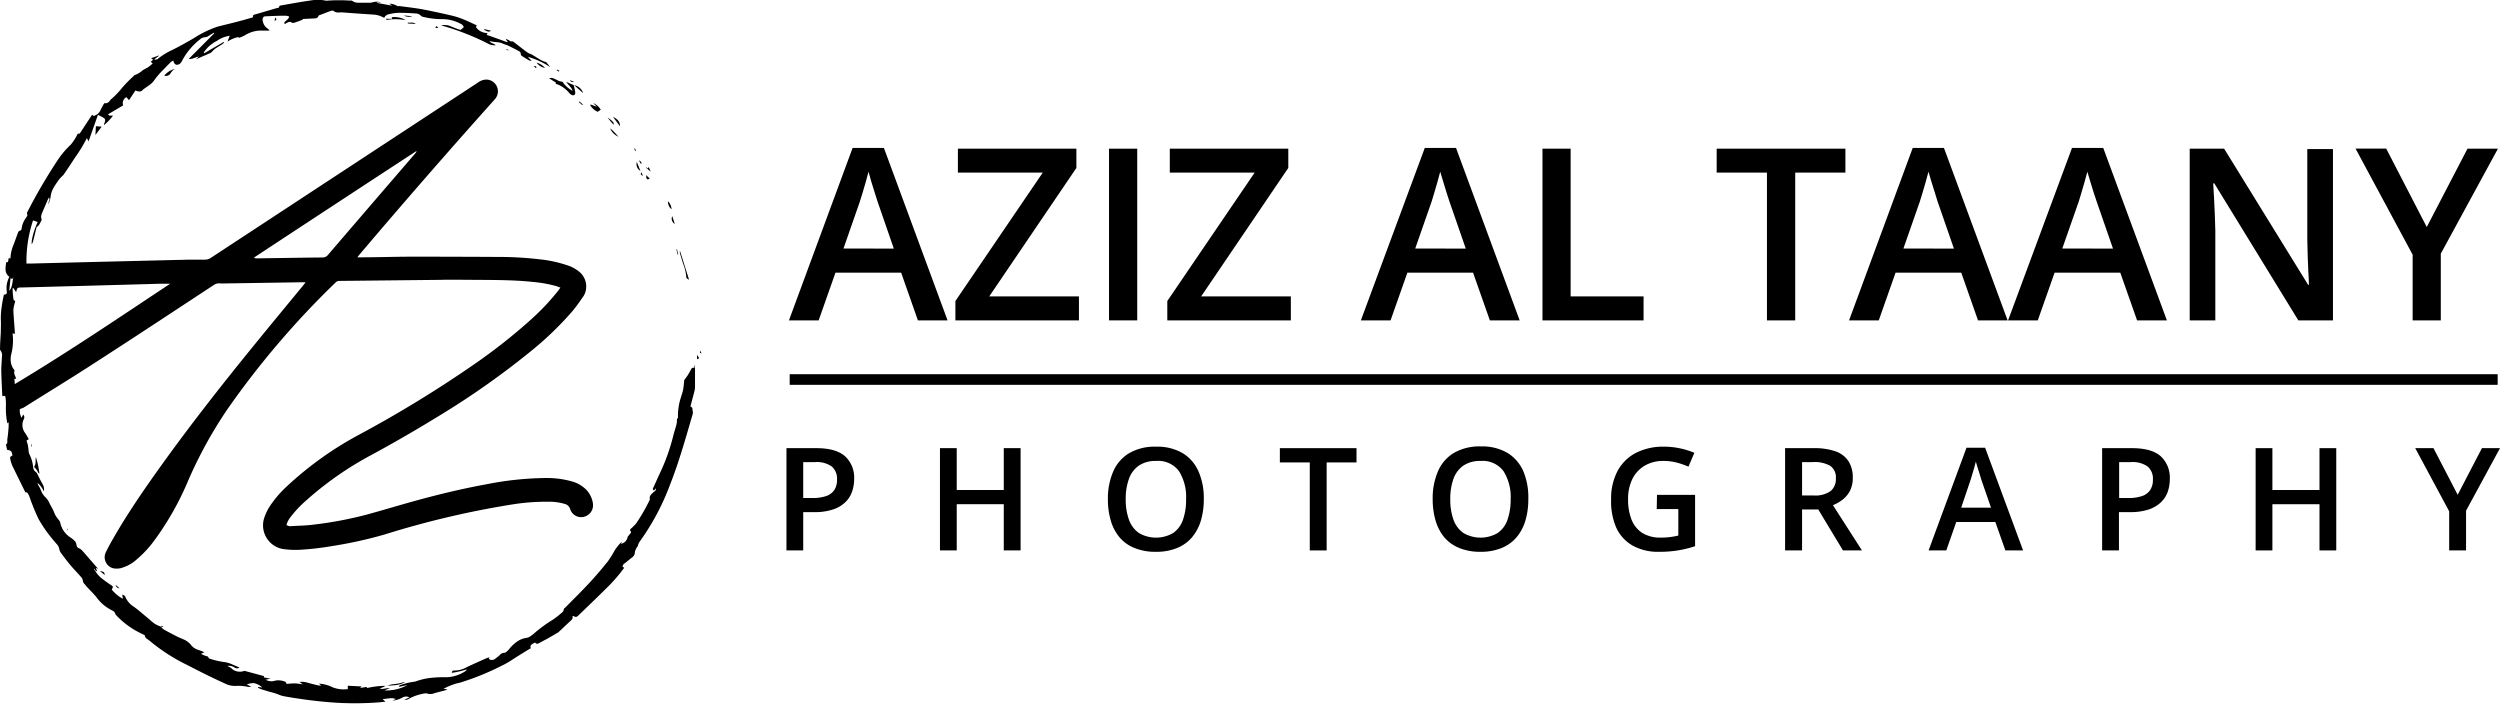 <?xml version="1.0" encoding="UTF-8"?> <svg xmlns="http://www.w3.org/2000/svg" id="Layer_1" data-name="Layer 1" width="471.32" height="132.65" viewBox="0 0 471.32 132.65"><defs><style>.cls-1{fill:none;stroke:#000;stroke-linecap:square;stroke-width:2px;}</style></defs><path d="M28.17,110.44A5,5,0,0,0,29.55,112c.5.4,1,.76,1.56,1.13s.49.33.22.91a7.21,7.21,0,0,0,2.09,1.73l-.11-.78a.74.74,0,0,1,.61.49,4.07,4.07,0,0,0,1.56,1.78c.89.63,1.71,1.38,2.56,2.07.48.4.93.83,1.44,1.18a7,7,0,0,0,1.11.51h0a2.74,2.74,0,0,0,.51.51c.83.47,1.67.91,2.52,1.34.39.2.8.35,1.19.53a3.57,3.57,0,0,1,1.4,1,2.72,2.72,0,0,0,1.42,1c.37.11.73.28,1.16.44l-.62.3a4,4,0,0,0,1.26.5c.13.17.2.37.31.4a15.59,15.59,0,0,0,2.95.68,5.77,5.77,0,0,1,1.64.55c.34.12.66.28,1.07.47a.79.79,0,0,1-.9,0,1.87,1.87,0,0,0-1.38-.31,3.28,3.28,0,0,1,1,.65,2.33,2.33,0,0,0,2.22.27l3.71,1-.07.24,1.26.24-.9.2a2.21,2.21,0,0,0,1.8.17,3.15,3.15,0,0,1,1.94.24c.09,0,.13.22.22.38a14.91,14.91,0,0,1,1.49-.1c.48,0,1,.11,1.55.17l-.61-.44a3.59,3.59,0,0,1,1.55.15c.68.19,1.36.35,2,.51a2.81,2.81,0,0,0,.54,0l-.39-.29s.05-.05.08-.05a6.54,6.54,0,0,1,2.38.65,5.56,5.56,0,0,0,2.94.37l0-.63,2.58.13-.24.28.76-.11c.19,0,.39-.2.53.1,0,0,.11,0,.16,0a15.7,15.7,0,0,1,3.27-.38l0,0h0a1.51,1.51,0,0,1-.26.2,7.28,7.28,0,0,0-.77.31c.61.21,1.18-.14,1.89-.07l-1,.42a8.19,8.19,0,0,0,4.31-1l-1.59.33a.44.44,0,0,1,.43-.38,12.25,12.25,0,0,1,2.46-.59,1.19,1.19,0,0,0,.36-.09,12.69,12.69,0,0,1,3.39-.69,20.72,20.72,0,0,1,2.36-.06,6.79,6.79,0,0,0,3.6-1.2.4.4,0,0,0,.16-.27,18.11,18.11,0,0,1-2.8.64c.06-.36.23-.45.49-.43a4.71,4.71,0,0,0,2.31-.63c1.21-.58,2.45-1.12,3.68-1.67.18-.08.38-.12.63-.2l-.12.31a1,1,0,0,0,1.31-.12c.24-.2.5-.37.72-.58a1.15,1.15,0,0,1,.91-.46.75.75,0,0,0,.42-.22,3.75,3.75,0,0,0,.55-.58,7.85,7.85,0,0,1,1.36-1.28,4.2,4.2,0,0,1,1.85-.74,1.63,1.63,0,0,0,.5-.16,5.93,5.93,0,0,0,.86-.63,26.62,26.62,0,0,1,3.6-2.64,14,14,0,0,0,1.38-1.06c.28-.24.64-.44.68-.9,0-.13.21-.25.32-.37,1.53-1.55,3.08-3.07,4.56-4.67,1.2-1.29,2.34-2.64,3.43-4a23.4,23.4,0,0,0,1.33-2.15A8.92,8.92,0,0,1,127.5,105l-.16.41a1.59,1.59,0,0,0,1.25-1.34c.25-.3.41-.49.56-.69s.09-.23.06-.27c-.38-.38,0-.54.2-.74s.57-.54.81-.85a33.32,33.32,0,0,0,2.48-4.3.43.43,0,0,0,.08-.23c-.17-.7.39-1,.76-1.4a.61.61,0,0,0,.39-.64l-.39.42-.23-.3c.44-.94.9-2,1.37-3A37.67,37.67,0,0,0,137.2,85c.18-.74.44-1.46.62-2.21a6.63,6.63,0,0,0,.07-1.1l.19.12a.24.24,0,0,0,0-.1,11.17,11.17,0,0,1,.58-4c.13-.46.3-.91.39-1.37s.14-1.19.21-1.8c.21-.3.48-.63.71-1s.41-.72.61-1.08a.4.4,0,0,1,.58-.2l.07-.53h.06c0,.82,0,1.64,0,2.46,0,.5,0,1,0,1.49a3.52,3.52,0,0,1-.07.79c-.25,1-.52,2-.79,3l.36.31c0,.33.09.61.1.89a.91.91,0,0,1-.06.36c-1.31,4.47-2.57,9-4.28,13.31a45.55,45.55,0,0,1-5.77,10.76,2.19,2.19,0,0,0-.2.44,2.48,2.48,0,0,1-.15.41,2.13,2.13,0,0,0-.48,1.12,1.21,1.21,0,0,1-.51.89c-.48.36-.93.76-1.41,1.12a.76.76,0,0,0-.39.67l.28.14s0,.11-.07.15a29.17,29.17,0,0,1-3.32,3.79c-1.72,1.71-3.47,3.39-5.22,5.07-.21.21-.43.39-.77.21s-.38-.09-.32.25c0,.13-.12.3-.23.41-.4.39-.82.76-1.23,1.15l-1.12,1.06a1.42,1.42,0,0,1-.29.21c-.83.47-1.66,1-2.49,1.41-.34.19-.69.38-1,.54s-.53.16-.71-.14c-.87.44-1,.62-.81,1.08l-.79.47c-.88.55-1.77,1.08-2.63,1.65a16.46,16.46,0,0,1-2.16,1.23,49.24,49.24,0,0,1-7.3,3,8,8,0,0,1-1.14.3,13.38,13.38,0,0,0-2.44,1l.74.14a3.44,3.44,0,0,1-.4.15l-2,.52a2,2,0,0,1-1.44.09,1.07,1.07,0,0,0-.56,0,9.22,9.22,0,0,0-2.7.89,3.6,3.6,0,0,1-.37.22,2,2,0,0,1-.69.07l1-.46a1.37,1.37,0,0,0-1.25,0,4.67,4.67,0,0,1-1.94.61l.6-.3c-.81-.33-1.57,0-2.49,0l.54.51-1.17.12a59.33,59.33,0,0,1-9.14,0q-4.44-.36-8.82-1.15a5,5,0,0,1-1.11-.36,15.17,15.17,0,0,0-1.66-.5c-.52-.16-1-.3-1.55-.47a3,3,0,0,1-.56-.29l0-.14.79.12a3.05,3.05,0,0,0-1.64-.84,3.93,3.93,0,0,0-1.26.25l.86.48-.55,0a8.61,8.61,0,0,0-2.33-.2,4.11,4.11,0,0,1-2.11-.45c-1.21-.54-2.4-1.12-3.59-1.7s-2.41-1.22-3.61-1.83a34.76,34.76,0,0,1-6.74-4.31c-.2-.17-.42-.34-.63-.49a1,1,0,0,1-.56-.78c-.4-.2-.81-.39-1.21-.6a15.53,15.53,0,0,1-4.23-3.24s-.08-.06-.08-.09c-.09-.59-.61-.69-1-.94a7.79,7.79,0,0,1-2.28-1.9C28,114.82,27,114,26.21,113a1,1,0,0,1-.33-.68,1.38,1.38,0,0,0-.41-.74c-.62-.71-1.27-1.37-1.87-2.08s-1.22-1.52-1.8-2.31a2.13,2.13,0,0,1-.39-.9,1.56,1.56,0,0,0-.42-.79c-.57-.66-1.13-1.33-1.64-2a26.4,26.4,0,0,1-1.77-2.68,33.37,33.37,0,0,1-1.32-3.07c-.2-.48-.35-1-.54-1.46a2.61,2.61,0,0,0-.36-.57c-.06-.07-.22,0-.31,0-.81-1.66-1.64-3.34-2.45-5a6.1,6.1,0,0,1-.36-1.12c-.13-.56-.12-.56.37-.86-.15-.68-.14-.92-1-1.05l-.24-1c.42-.23.22-.65.27-1,.12-.74.18-1.49.24-2.23a10,10,0,0,0,0-1l-.18.23a.28.28,0,0,1-.07-.09,13.86,13.86,0,0,1-.25-3.34,10.33,10.33,0,0,0-.07-1.36c0-.29-.18-.54-.54-.3,0-.07-.08-.1-.08-.13-.07-1.57-.16-3.14-.19-4.71,0-.89.09-1.78.13-2.67a1.45,1.45,0,0,0-.3-1.16.64.64,0,0,1-.06-.42c0-1,.1-2,.14-3,0-.84.06-1.68,0-2.53a15.84,15.84,0,0,1,.23-2.66c.08-.64.23-1.26.35-1.89.37,0,.63-.18.56-.51a4.43,4.43,0,0,1,.48-2.85c-.9-.65-.76-1.56-.64-2.45,0-.12,0-.43.3-.29a1.47,1.47,0,0,0,.13-.26c0-.18.06-.36.1-.58l.25.15a.33.33,0,0,0,.06-.1,7.21,7.21,0,0,1,.54-2.41c.27-.69.52-1.4.78-2.1.11-.27.13-.6.53-.67a.46.46,0,0,0,.25-.32A4.12,4.12,0,0,1,15.13,44a3.33,3.33,0,0,0,.28-.48c0-.12,0-.26-.08-.5a101.37,101.37,0,0,1,5.93-10.14,16.53,16.53,0,0,1,2.35-2.74,8.67,8.67,0,0,0,1-1.47c.18-.23.18-.67.66-.61.06,0,.16-.22.24-.34l2.11-3.2c.16.1.29.24.35.21a2.06,2.06,0,0,0,1.18-.95c.22-.49.5-1,.77-1.45A1,1,0,0,0,31,21.8a1,1,0,0,1,.17-.18,16,16,0,0,0,2.14-2.22,27.23,27.23,0,0,1,2.13-2.17.75.75,0,0,1,.29-.22,4.49,4.49,0,0,0,1.42-.87c.35-.24.76-.41,1.12-.65a8.66,8.66,0,0,0,.78-.65l-.38-.3.45-.39-.36-.3,1.44-.51,0,.09-.79.58,0,.12a2.31,2.31,0,0,0,.47-.07,1.45,1.45,0,0,0,.35-.26,13.52,13.52,0,0,1,2.15-1.33c1.51-.72,3-1.57,4.42-2.39a19.37,19.37,0,0,1,4.46-2.17c1.18-.31,2.37-.58,3.55-.89.9-.23,1.8-.48,2.69-.75.18-.06.57,0,.43-.45a1,1,0,0,1,.35-.2l4.11-1.2c.22-.06.46,0,.52-.34,0-.08.19-.15.29-.17,1.88-.33,3.76-.68,5.64-.94A7.38,7.38,0,0,1,71.66,3a.9.9,0,0,0,.36,0,30.71,30.71,0,0,1,4.29,0,.48.48,0,0,1,.3,0A2,2,0,0,0,78,3.39c.68,0,1.36,0,2,0a1.28,1.28,0,0,0,.43-.06,2.87,2.87,0,0,1,1.69,0l-.79,0,0,.1,2.78.5,0-.06-.42-.25.1-.05a3.34,3.34,0,0,1,1.4.45c.08.07.24,0,.36,0,1.44.2,2.89.35,4.31.61,1.91.36,3.81.78,5.7,1.22a15.48,15.48,0,0,1,2.12.7c.83.34,1.63.73,2.46,1.11L100,8a2.57,2.57,0,0,0,2.18,1.1l-.17.34,3.9,1.4.06-.1-.34-.42.06-.08.31.12c.29.12.52.42.9.32.08,0,.21.12.3.19.84.64,1.67,1.3,2.53,1.92.24.18.56.23.82.39.56.32,1.09.68,1.64,1a7.91,7.91,0,0,0,.79.35s.13,0,.17,0a8.43,8.43,0,0,1,.83,1,15.21,15.21,0,0,0-4.21-1.94l.72.78a1.6,1.6,0,0,1-.47-.1c-.43-.24-.85-.5-1.27-.77-.19-.13-.35-.25-.31-.55,0-.12-.17-.33-.31-.41-.69-.37-1.39-.73-2.1-1.07-.29-.15-.63-.2-.93-.35-.78-.4-1.65-.21-2.57-.53.32.52.85.45,1.18.81a2.3,2.3,0,0,1-1.4-.27,47.64,47.64,0,0,0-8.48-3.35l-.39-.14A3.58,3.58,0,0,1,95,7.74q.73.31,1.5.6c.19.07.39.12.6.18L97.7,8a1.09,1.09,0,0,0-.65-.66,7.2,7.2,0,0,0-3.34-.85A15,15,0,0,1,90,6.05a.75.75,0,0,1-.47-.29,1.34,1.34,0,0,0-.89-.34c-1.12-.08-2.23-.13-3.35-.12a7.93,7.93,0,0,0-1.6.24,1.23,1.23,0,0,0-1,.71,4.57,4.57,0,0,0-2.19-.63q-2.89-.18-5.77-.41c-.54,0-1.13.17-1.61-.3-.07-.06-.28,0-.41,0-.71.25-1.4.52-2.09.79-.14,0-.31.13-.35.24-.19.46-.58.4-.94.42l-2,.1c0,.1,0,.12,0,.13s0,0,0,0,0,0,0,0c-.39.14-.8.32-1.22.45s-.66.28-1,0c-.08-.08-.32,0-.46,0a7.23,7.23,0,0,0-.71.39c-.21-.41.15-.52.32-.7s.46-.35.51-.74a2.75,2.75,0,0,0-.65-.15c-1.28,0-2.57.06-3.85.12-.36,0-.56.32-.49.77a2.21,2.21,0,0,0,.89,1.51,1.47,1.47,0,0,1,.42.41l-.58,0c-.44,0-.87,0-1.31,0a5.67,5.67,0,0,0-2.59.78,6.31,6.31,0,0,1-1.48.64l.21-.24a6.14,6.14,0,0,0-2.2.9l.43-1.11a5.6,5.6,0,0,0-2.47,1,6.2,6.2,0,0,0-2.43,2.17l.09.13,3.65-2.12.1.12a3.79,3.79,0,0,1-.38.32c-.44.28-.89.53-1.31.83a5,5,0,0,0-.63.59,1,1,0,0,1-.28.22c-.85.38-1.71.74-2.7,1.17l.54-.52c-.63.11-1.17.54-1.91.46l4.82-4.84-.07-.11c-.35.21-.69.42-1,.61a1.24,1.24,0,0,1-.56.24,1.64,1.64,0,0,0-1.12.46,12.62,12.62,0,0,0-3.33,4,1.59,1.59,0,0,1-.4.54c-.59.42-1.1.18-1.24-.59a2.65,2.65,0,0,0-.47.28c-.5.49-1,1-1.48,1.5A16.08,16.08,0,0,0,39.34,18c-.57.89-1.56,1.24-2.28,1.94-.35.34-.81.16-1.27,0l-1.21,1.83-.49-.57a1.26,1.26,0,0,0-.61,1.55l-2.85,1.68c.24.39.57.17.92.28a10.57,10.57,0,0,1-1.67,1.75c0-.12,0-.17,0-.21.35-.83.29-1-.53-1.4l-.62-.33-1.77,5-.33-.6a27.19,27.19,0,0,1-2.25,3.7c-.69,1.07-1.39,2.12-2.1,3.16a6.14,6.14,0,0,1-.51.51,8.06,8.06,0,0,0-.59.72c-.36.53-.73,1.06-1,1.62a4.16,4.16,0,0,0-.34,1.05,5.57,5.57,0,0,1-.44,1.69c-.06-.46.36-.79.1-1.26-.09.15-.15.24-.2.34-.36.84-.72,1.67-1.07,2.51a2.65,2.65,0,0,0-.22.71,2.64,2.64,0,0,0,.12.67c-.25.36-.38,1-.9,1.3-.1.06-.11.25-.15.39-.2.81-.39,1.61-.6,2.41a4.3,4.3,0,0,1-.22.49c-.17-.64.41-2.71,1.1-4.19l-.87-.31a24.34,24.34,0,0,0-1.24,8.14h.68l9.46-.24,20.54-.5c1,0,2,0,3,0a2,2,0,0,0,1.1-.35l23.2-15.23,27.1-17.78a2.8,2.8,0,0,1,1.6-.59,2.22,2.22,0,0,1,1.86,3.4,3.56,3.56,0,0,1-.43.53q-12.83,14.33-25.27,29c-.13.15-.25.31-.46.58h.65c3.14,0,6.27-.11,9.4-.12q8.37,0,16.75.05a66.31,66.31,0,0,1,7.58.45,23.77,23.77,0,0,1,5.15,1.11A6.71,6.71,0,0,1,119.32,54a3.58,3.58,0,0,1,1.39,3.58,3.06,3.06,0,0,1-.45,1.14c-.69,1-1.38,2-2.15,2.9a60.8,60.8,0,0,1-7.94,7.61,153,153,0,0,1-16.5,11.66q-6.47,4-13.18,7.65A62.66,62.66,0,0,0,68,97.22a21.22,21.22,0,0,0-3,3.19,4,4,0,0,0-.73,1.44,1.25,1.25,0,0,0,1,.21c1.35-.07,2.7-.09,4-.26a72.44,72.44,0,0,0,10.2-1.92c2.87-.79,5.73-1.65,8.6-2.45,4.64-1.29,9.31-2.42,14-3.27A60.15,60.15,0,0,1,113.09,93a17.43,17.43,0,0,1,4.92.62,6.14,6.14,0,0,1,2.69,1.5,4.68,4.68,0,0,1,1.35,2.73,2.24,2.24,0,0,1-1.66,2.45,2.16,2.16,0,0,1-2.63-1.43,1.44,1.44,0,0,0-1.08-1,10.35,10.35,0,0,0-3.13-.4,41,41,0,0,0-6.45.47,169.74,169.74,0,0,0-24.37,5.72,81,81,0,0,1-10,2.19,53.82,53.82,0,0,1-5.93.68,16.43,16.43,0,0,1-3.29-.16A4.53,4.53,0,0,1,60,100.77a9.25,9.25,0,0,1,1.14-2.47,20.61,20.61,0,0,1,3.06-3.6,64.82,64.82,0,0,1,14-10A225.5,225.5,0,0,0,99.77,71.48,105.73,105.73,0,0,0,110.5,63a44.53,44.53,0,0,0,5-5.32l.41-.58c-.33-.11-.6-.23-.89-.31a24.07,24.07,0,0,0-4.22-.75c-3.62-.39-7.25-.37-10.88-.4-2.22,0-4.44-.06-6.66,0l-19,.2a.89.89,0,0,0-.67.24A162.32,162.32,0,0,0,53.09,80.1a81.69,81.69,0,0,0-7.38,13.45,54.54,54.54,0,0,1-6.29,11.13,20.28,20.28,0,0,1-3.22,3.52A7.39,7.39,0,0,1,33,110a3.31,3.31,0,0,1-1.47,0,2.15,2.15,0,0,1-1.32-3c.43-.91.93-1.8,1.44-2.68,2.58-4.5,5.51-8.78,8.52-13,5.63-7.88,11.6-15.51,17.7-23,3.18-3.93,6.42-7.82,9.63-11.73l.38-.5c-.2,0-.34,0-.47,0l-13.57.21c-.76,0-1.53.05-2.3,0a1.7,1.7,0,0,0-1,.33c-7.31,4.8-14.61,9.63-22,14.39-4.6,3-9.27,5.84-13.9,8.75L14,80a2.84,2.84,0,0,0,.32,1.64l.33-.63c.26.51.25.5.08.94A2.49,2.49,0,0,0,15,84.52c.25.34.44.73.69,1.15l-.43.27c.09.31.21.64.28,1s.08.76.14,1.15a1.62,1.62,0,0,0,.14.46,7,7,0,0,1,.69,2.37,1.19,1.19,0,0,0,.51.95.8.8,0,0,1,.25.32c.33.64.64,1.3,1,1.93a1.92,1.92,0,0,1,.26,1.41,4.87,4.87,0,0,0-1.18-1.61,2.11,2.11,0,0,0,.09.36,7,7,0,0,1,.65,1.31,3.17,3.17,0,0,0,.8,1.09,3.78,3.78,0,0,1,.67,1c.19.43.46.83.67,1.26s.31.8.52,1.16a11.86,11.86,0,0,0,.74,1,.93.93,0,0,1,.12.27,4.32,4.32,0,0,0,2,2.88,4.84,4.84,0,0,1,.84.72,1.64,1.64,0,0,1,.22.61c.08.27.11.53.46.65a1.94,1.94,0,0,1,.69.52c.56.61,1.08,1.25,1.63,1.87s.85,1,1.32,1.5l-.44-.18.27.68-.37-.22-.22-.32-.08.07ZM42.34,56.37c-.58,0-1.16,0-1.74,0l-13.37.37-12.93.34c-.77,0-.81.06-1,.88l-.54-.81c-.07.06-.12.08-.12.11,0,.68.07,1.36.15,2,0,.15.2.27.34.43-.05.19-.13.42-.18.67a4.58,4.58,0,0,0-.17,1.09c.07,1.36.19,2.72.28,4.09a1.41,1.41,0,0,1,0,.28l-.43-.1a10.57,10.57,0,0,1-.26,4,3,3,0,0,0-.09.73,3.08,3.08,0,0,0,.6,2.09c.06.07.14.21.12.27-.22.51.15.9.26,1.34a.65.65,0,0,1,0,.14l-.29,0,.08,1C23.06,69.29,32.68,62.78,42.34,56.37ZM88.8,31.47l-.09-.08q-15.3,10-30.58,20.06a.92.92,0,0,0,.51.14c4.15-.06,8.3-.13,12.45-.17a1.24,1.24,0,0,0,1-.48q8.16-9.51,16.34-19C88.56,31.79,88.68,31.63,88.8,31.47ZM12.24,55.33,12,57.71c.67-.75.56-1.72.78-2.6l-.22.38Z" transform="translate(-10.26 -2.88)"></path><path d="M118.21,20c-.21-.67-.79-1.06-1.21-1.69l1.41.61a11.1,11.1,0,0,1,.3,1.33c.05.56-.31.75-.8.46a2,2,0,0,1-.44-.42,5.31,5.31,0,0,0-2.22-1.54c-.13-.05-.26,0-.2-.27,0-.06-.24-.19-.38-.28s-.54-.34-.87-.56a1.11,1.11,0,0,1,.91.07c.5.17.92.55,1.49.55.11,0,.24.21.33.35A5.15,5.15,0,0,0,118.21,20Z" transform="translate(-10.26 -2.88)"></path><path d="M122.77,23l-.66-.69a3.14,3.14,0,0,1,1.41,1.25l-.59.4a3.18,3.18,0,0,1-1.39-1.24l.08-.14Z" transform="translate(-10.26 -2.88)"></path><path d="M16.68,90.89c.46-.61.2-1.24.35-1.82a15.22,15.22,0,0,1,.66,3.13c-.31-.21-.33-.5-.48-.69S16.87,91.11,16.68,90.89Z" transform="translate(-10.26 -2.88)"></path><path d="M83,6.42h1.19l-.07-.29a4.41,4.41,0,0,1,2.56.48H86.3a10.47,10.47,0,0,0-3,0,.27.27,0,0,1-.17,0S83.08,6.54,83,6.42Z" transform="translate(-10.26 -2.88)"></path><path d="M138.49,50.27l1.68,5.35c-.49-.28-.53-.31-.53-.56a9,9,0,0,0-.61-2.52c-.21-.65-.41-1.3-.6-2a1.5,1.5,0,0,1,0-.3Z" transform="translate(-10.26 -2.88)"></path><path d="M28.34,26.68l1.08.07-1.17,1.59Z" transform="translate(-10.26 -2.88)"></path><path d="M41.23,17.15a3.54,3.54,0,0,1,2-1.27,2.17,2.17,0,0,0-.82.85A1.06,1.06,0,0,1,41.23,17.15Z" transform="translate(-10.26 -2.88)"></path><path d="M83,132.11a1.5,1.5,0,0,0,.37,0c.85-.32,1.79-.23,2.64-.53a1.71,1.71,0,0,1,.6-.08,5,5,0,0,1-2.07.57c-.51.07-1,.05-1.54.07Z" transform="translate(-10.26 -2.88)"></path><path d="M127.14,26.68l-1.32-1.77C126.73,25.32,127.19,25.91,127.14,26.68Z" transform="translate(-10.26 -2.88)"></path><path d="M118.51,18.94a2.18,2.18,0,0,1,1.69,1.5Z" transform="translate(-10.26 -2.88)"></path><path d="M111.42,14.68a3.33,3.33,0,0,1,1.59,1A2.39,2.39,0,0,1,111.42,14.68Z" transform="translate(-10.26 -2.88)"></path><path d="M126.86,28.66a3,3,0,0,1-1.57-1.57,5.18,5.18,0,0,1,.82.75C126.34,28.07,126.55,28.32,126.86,28.66Z" transform="translate(-10.26 -2.88)"></path><path d="M131,35.1a1.45,1.45,0,0,1-.68-1.68Z" transform="translate(-10.26 -2.88)"></path><path d="M136.19,40.82a2.19,2.19,0,0,1,.67,1.52A1.93,1.93,0,0,1,136.19,40.82Z" transform="translate(-10.26 -2.88)"></path><path d="M124.8,25c1.11.86,1.18.94,1.17,1.4A8.87,8.87,0,0,1,124.8,25Z" transform="translate(-10.26 -2.88)"></path><path d="M137,43.63l.48,1.46A1.12,1.12,0,0,1,137,43.63Z" transform="translate(-10.26 -2.88)"></path><path d="M87.13,7.15c.5.06,1-.17,1.51.24l-1.49-.08Z" transform="translate(-10.26 -2.88)"></path><path d="M101.58,8.37l1.26.3c-.54.42-.88-.05-1.3-.14Z" transform="translate(-10.26 -2.88)"></path><path d="M132.76,36.56c-.54.27-.67.15-.68-.68Z" transform="translate(-10.26 -2.88)"></path><path d="M132.4,34.66l.15-.31.36.82-.07,0-.79-.67.06-.08Z" transform="translate(-10.26 -2.88)"></path><path d="M30,111.29l-.91-.77C29.48,110.65,30,110.54,30,111.29Z" transform="translate(-10.26 -2.88)"></path><path d="M88,5.93a1.94,1.94,0,0,1-1.56-.1,1.13,1.13,0,0,1,.24,0Z" transform="translate(-10.26 -2.88)"></path><path d="M142.07,70.41l-.19.11a.93.93,0,0,1-.21.08v-.72l.08,0Z" transform="translate(-10.26 -2.88)"></path><path d="M138,50.87l-.22-1,.11,0,.24,1Z" transform="translate(-10.26 -2.88)"></path><path d="M62,6.8l.18-.65C62.26,6.37,62.62,6.64,62,6.8Z" transform="translate(-10.26 -2.88)"></path><path d="M131.17,35.35l.31.68C131,35.8,131,35.8,131.17,35.35Z" transform="translate(-10.26 -2.88)"></path><path d="M142.34,69l.16.53C142.15,69.37,142.15,69.37,142.34,69Z" transform="translate(-10.26 -2.88)"></path><path d="M119.49,22l.65.56-.11.13-.64-.56Z" transform="translate(-10.26 -2.88)"></path><path d="M32.15,113.21l.63.57c-.52,0-.52-.33-.73-.46Z" transform="translate(-10.26 -2.88)"></path><path d="M130.68,33.1c.27.14.52.28.55.56l-.15.1Z" transform="translate(-10.26 -2.88)"></path><path d="M129.93,30.75l.27.67C129.85,31.15,129.85,31.15,129.93,30.75Z" transform="translate(-10.26 -2.88)"></path><path d="M92.85,8.15l-.51,0,.14-.36.4.28Z" transform="translate(-10.26 -2.88)"></path><path d="M117.72,18l.74.29A.53.53,0,0,1,117.72,18Z" transform="translate(-10.26 -2.88)"></path><path d="M115.6,16.38l-.39-.28.06-.1.45.21Z" transform="translate(-10.26 -2.88)"></path><path d="M40.59,121h0c.17-.19.17-.19.52.12Z" transform="translate(-10.26 -2.88)"></path><path d="M111.36,15.76l-.49-.38C111.22,15.31,111.43,15.3,111.36,15.76Z" transform="translate(-10.26 -2.88)"></path><path d="M105.73,12.12l.39.19-.05.1-.38-.2Z" transform="translate(-10.26 -2.88)"></path><path d="M22.86,102.85l.05-.26.11,0-.09.25Z" transform="translate(-10.26 -2.88)"></path><path d="M16.13,87.07v-.44h.09l0,.46Z" transform="translate(-10.26 -2.88)"></path><path d="M183.31,63.28l-3.16-9H167.77l-3.17,9H159l12-32.51h5.9l12,32.51Zm-4.54-13.53-3.07-8.88-.51-1.61c-.23-.7-.45-1.41-.67-2.15L174,35.25c-.15.6-.33,1.28-.54,2s-.43,1.45-.62,2.11-.36,1.15-.46,1.49l-3.1,8.88Z" transform="translate(-10.26 -2.88)"></path><path d="M213.67,63.28H190.38V59.63l16.47-24.21h-16V30.91h22.34v3.63L196.76,58.76h16.91Z" transform="translate(-10.26 -2.88)"></path><path d="M219.34,63.28V30.91h5.32V63.28Z" transform="translate(-10.26 -2.88)"></path><path d="M253.62,63.28H230.33V59.63L246.8,35.42h-16V30.91h22.34v3.63L236.71,58.76h16.91Z" transform="translate(-10.26 -2.88)"></path><path d="M291.14,63.28l-3.17-9H275.59l-3.17,9h-5.6l12.05-32.51h5.89l12,32.51ZM286.6,49.75l-3.08-8.88L283,39.26c-.22-.7-.44-1.41-.66-2.15s-.41-1.36-.56-1.86c-.15.6-.33,1.28-.54,2s-.42,1.45-.62,2.11-.35,1.15-.45,1.49l-3.1,8.88Z" transform="translate(-10.26 -2.88)"></path><path d="M301.06,63.28V30.91h5.31V58.76h13.75v4.52Z" transform="translate(-10.26 -2.88)"></path><path d="M348.71,63.28h-5.33V35.42H333.9V30.91h24.27v4.51h-9.46Z" transform="translate(-10.26 -2.88)"></path><path d="M383.17,63.28l-3.16-9H367.63l-3.17,9h-5.6l12-32.51h5.89l12,32.51Zm-4.54-13.53-3.08-8.88c-.11-.38-.28-.92-.5-1.61s-.45-1.41-.67-2.15-.41-1.36-.55-1.86c-.15.6-.33,1.28-.54,2s-.43,1.45-.62,2.11-.36,1.15-.46,1.49l-3.1,8.88Z" transform="translate(-10.26 -2.88)"></path><path d="M413.16,63.28l-3.17-9H397.61l-3.17,9h-5.6l12.05-32.51h5.89l12,32.51Zm-4.54-13.53-3.08-8.88L405,39.26c-.22-.7-.44-1.41-.66-2.15s-.41-1.36-.56-1.86c-.15.6-.33,1.28-.54,2s-.42,1.45-.62,2.11-.35,1.15-.45,1.49l-3.11,8.88Z" transform="translate(-10.26 -2.88)"></path><path d="M450.09,63.28h-6.53L427.71,37.44h-.2c.06.87.11,1.8.16,2.78s.1,2,.14,3,.07,2.08.1,3.12V63.28h-4.83V30.91h6.49L445.4,56.57h.16c0-.75-.07-1.61-.12-2.59s-.08-2-.12-3-.06-2.05-.07-3v-17h4.84Z" transform="translate(-10.26 -2.88)"></path><path d="M467.77,45.68l7.68-14.77h5.74L470.42,50.7V63.28h-5.31V50.9l-10.76-20h5.78Z" transform="translate(-10.26 -2.88)"></path><path d="M164.13,87.37c2.49,0,4.3.51,5.45,1.53a5.47,5.47,0,0,1,1.71,4.3,7.17,7.17,0,0,1-.39,2.36,5.06,5.06,0,0,1-1.27,2,6,6,0,0,1-2.33,1.37,10.73,10.73,0,0,1-3.55.5h-2.06v7.22h-3.16V87.37ZM163.92,90h-2.23v6.77h1.73a7.85,7.85,0,0,0,2.53-.35,3.05,3.05,0,0,0,1.57-1.11,3.4,3.4,0,0,0,.54-2,3,3,0,0,0-1-2.49A4.88,4.88,0,0,0,163.92,90Z" transform="translate(-10.26 -2.88)"></path><path d="M202.67,106.65H199.5V97.94h-8.87v8.71h-3.16V87.37h3.16v7.89h8.87V87.37h3.17Z" transform="translate(-10.26 -2.88)"></path><path d="M237.21,97a13.93,13.93,0,0,1-.56,4.06,9,9,0,0,1-1.68,3.14,7.38,7.38,0,0,1-2.81,2,10.26,10.26,0,0,1-4,.71,10.39,10.39,0,0,1-4-.71,7.19,7.19,0,0,1-2.82-2,8.63,8.63,0,0,1-1.66-3.15,14,14,0,0,1-.55-4.07,12.83,12.83,0,0,1,1-5.2,7.44,7.44,0,0,1,3-3.46,9.64,9.64,0,0,1,5.09-1.23,9.47,9.47,0,0,1,5,1.22,7.59,7.59,0,0,1,3,3.46A12.61,12.61,0,0,1,237.21,97Zm-14.72,0a11.17,11.17,0,0,0,.61,3.86,5.16,5.16,0,0,0,1.87,2.5,6.39,6.39,0,0,0,6.47,0,5.07,5.07,0,0,0,1.85-2.5,11.45,11.45,0,0,0,.58-3.86,9.19,9.19,0,0,0-1.34-5.3,4.89,4.89,0,0,0-4.3-1.92,5.64,5.64,0,0,0-3.25.87,5.16,5.16,0,0,0-1.88,2.5A11,11,0,0,0,222.49,97Z" transform="translate(-10.26 -2.88)"></path><path d="M260.37,106.65h-3.18V90.06h-5.64V87.37H266v2.69h-5.63Z" transform="translate(-10.26 -2.88)"></path><path d="M298.39,97a13.93,13.93,0,0,1-.56,4.06,8.7,8.7,0,0,1-1.68,3.14,7.3,7.3,0,0,1-2.81,2,10.17,10.17,0,0,1-3.95.71,10.41,10.41,0,0,1-4-.71,7.33,7.33,0,0,1-2.82-2A8.78,8.78,0,0,1,280.9,101a14.37,14.37,0,0,1-.54-4.07,12.83,12.83,0,0,1,1-5.2,7.44,7.44,0,0,1,3-3.46,9.64,9.64,0,0,1,5.09-1.23,9.45,9.45,0,0,1,5,1.22,7.61,7.61,0,0,1,3,3.46A12.78,12.78,0,0,1,298.39,97Zm-14.71,0a11.18,11.18,0,0,0,.6,3.86,5.16,5.16,0,0,0,1.87,2.5,6.39,6.39,0,0,0,6.47,0,5,5,0,0,0,1.85-2.5,11.43,11.43,0,0,0,.59-3.86,9.12,9.12,0,0,0-1.35-5.3,4.89,4.89,0,0,0-4.3-1.92,5.64,5.64,0,0,0-3.25.87,5.16,5.16,0,0,0-1.88,2.5A11,11,0,0,0,283.68,97Z" transform="translate(-10.26 -2.88)"></path><path d="M322.65,96.18h7.18v9.67a20.18,20.18,0,0,1-3.13.78,21.12,21.12,0,0,1-3.64.28,9.8,9.8,0,0,1-5-1.17,7.47,7.47,0,0,1-3.09-3.38A12.44,12.44,0,0,1,314,97a11.07,11.07,0,0,1,1.17-5.24,8.22,8.22,0,0,1,3.41-3.45A11.3,11.3,0,0,1,324,87.09a14.42,14.42,0,0,1,3,.32,14.73,14.73,0,0,1,2.7.84l-1.12,2.61a14.23,14.23,0,0,0-2.18-.76,9.92,9.92,0,0,0-2.51-.32,6.81,6.81,0,0,0-3.57.9A6,6,0,0,0,318,93.2a8.48,8.48,0,0,0-.8,3.83,10.22,10.22,0,0,0,.64,3.78,5.24,5.24,0,0,0,2,2.52,6.37,6.37,0,0,0,3.56.9,12.2,12.2,0,0,0,1.85-.12c.52-.07,1-.16,1.42-.26v-5h-4.07Z" transform="translate(-10.26 -2.88)"></path><path d="M352.22,87.37a12.06,12.06,0,0,1,4.12.61,4.76,4.76,0,0,1,2.42,1.86,5.68,5.68,0,0,1,.8,3.13,5.26,5.26,0,0,1-.53,2.44,5,5,0,0,1-1.38,1.66,7.61,7.61,0,0,1-1.83,1.05l5.47,8.53h-3.58l-4.66-7.72H350v7.72H346.8V87.37ZM352,90H350v6.29h2.19a5,5,0,0,0,3.18-.82,2.92,2.92,0,0,0,1-2.41,2.61,2.61,0,0,0-1.06-2.36A6,6,0,0,0,352,90Z" transform="translate(-10.26 -2.88)"></path><path d="M388.33,106.65l-1.89-5.36h-7.37l-1.88,5.36h-3.34L381,87.29h3.51l7.16,19.36Zm-2.71-8.06-1.83-5.29-.3-1c-.13-.41-.27-.84-.4-1.28s-.24-.81-.33-1.1c-.09.36-.19.76-.32,1.2s-.25.86-.37,1.25l-.27.89L380,98.59Z" transform="translate(-10.26 -2.88)"></path><path d="M412.18,87.37c2.48,0,4.3.51,5.44,1.53a5.47,5.47,0,0,1,1.71,4.3,7.43,7.43,0,0,1-.38,2.36,5.08,5.08,0,0,1-1.28,2,6.06,6.06,0,0,1-2.32,1.37,10.83,10.83,0,0,1-3.56.5h-2.05v7.22h-3.17V87.37ZM412,90h-2.22v6.77h1.72a7.76,7.76,0,0,0,2.53-.35,3,3,0,0,0,1.57-1.11,3.4,3.4,0,0,0,.54-2,3,3,0,0,0-1-2.49A4.93,4.93,0,0,0,412,90Z" transform="translate(-10.26 -2.88)"></path><path d="M450.71,106.65h-3.16V97.94h-8.88v8.71h-3.16V87.37h3.16v7.89h8.88V87.37h3.16Z" transform="translate(-10.26 -2.88)"></path><path d="M473.6,96.16l4.57-8.79h3.41l-6.4,11.79v7.49H472V99.28l-6.4-11.91h3.44Z" transform="translate(-10.26 -2.88)"></path><line class="cls-1" x1="149.88" y1="71.55" x2="469.88" y2="71.55"></line></svg> 